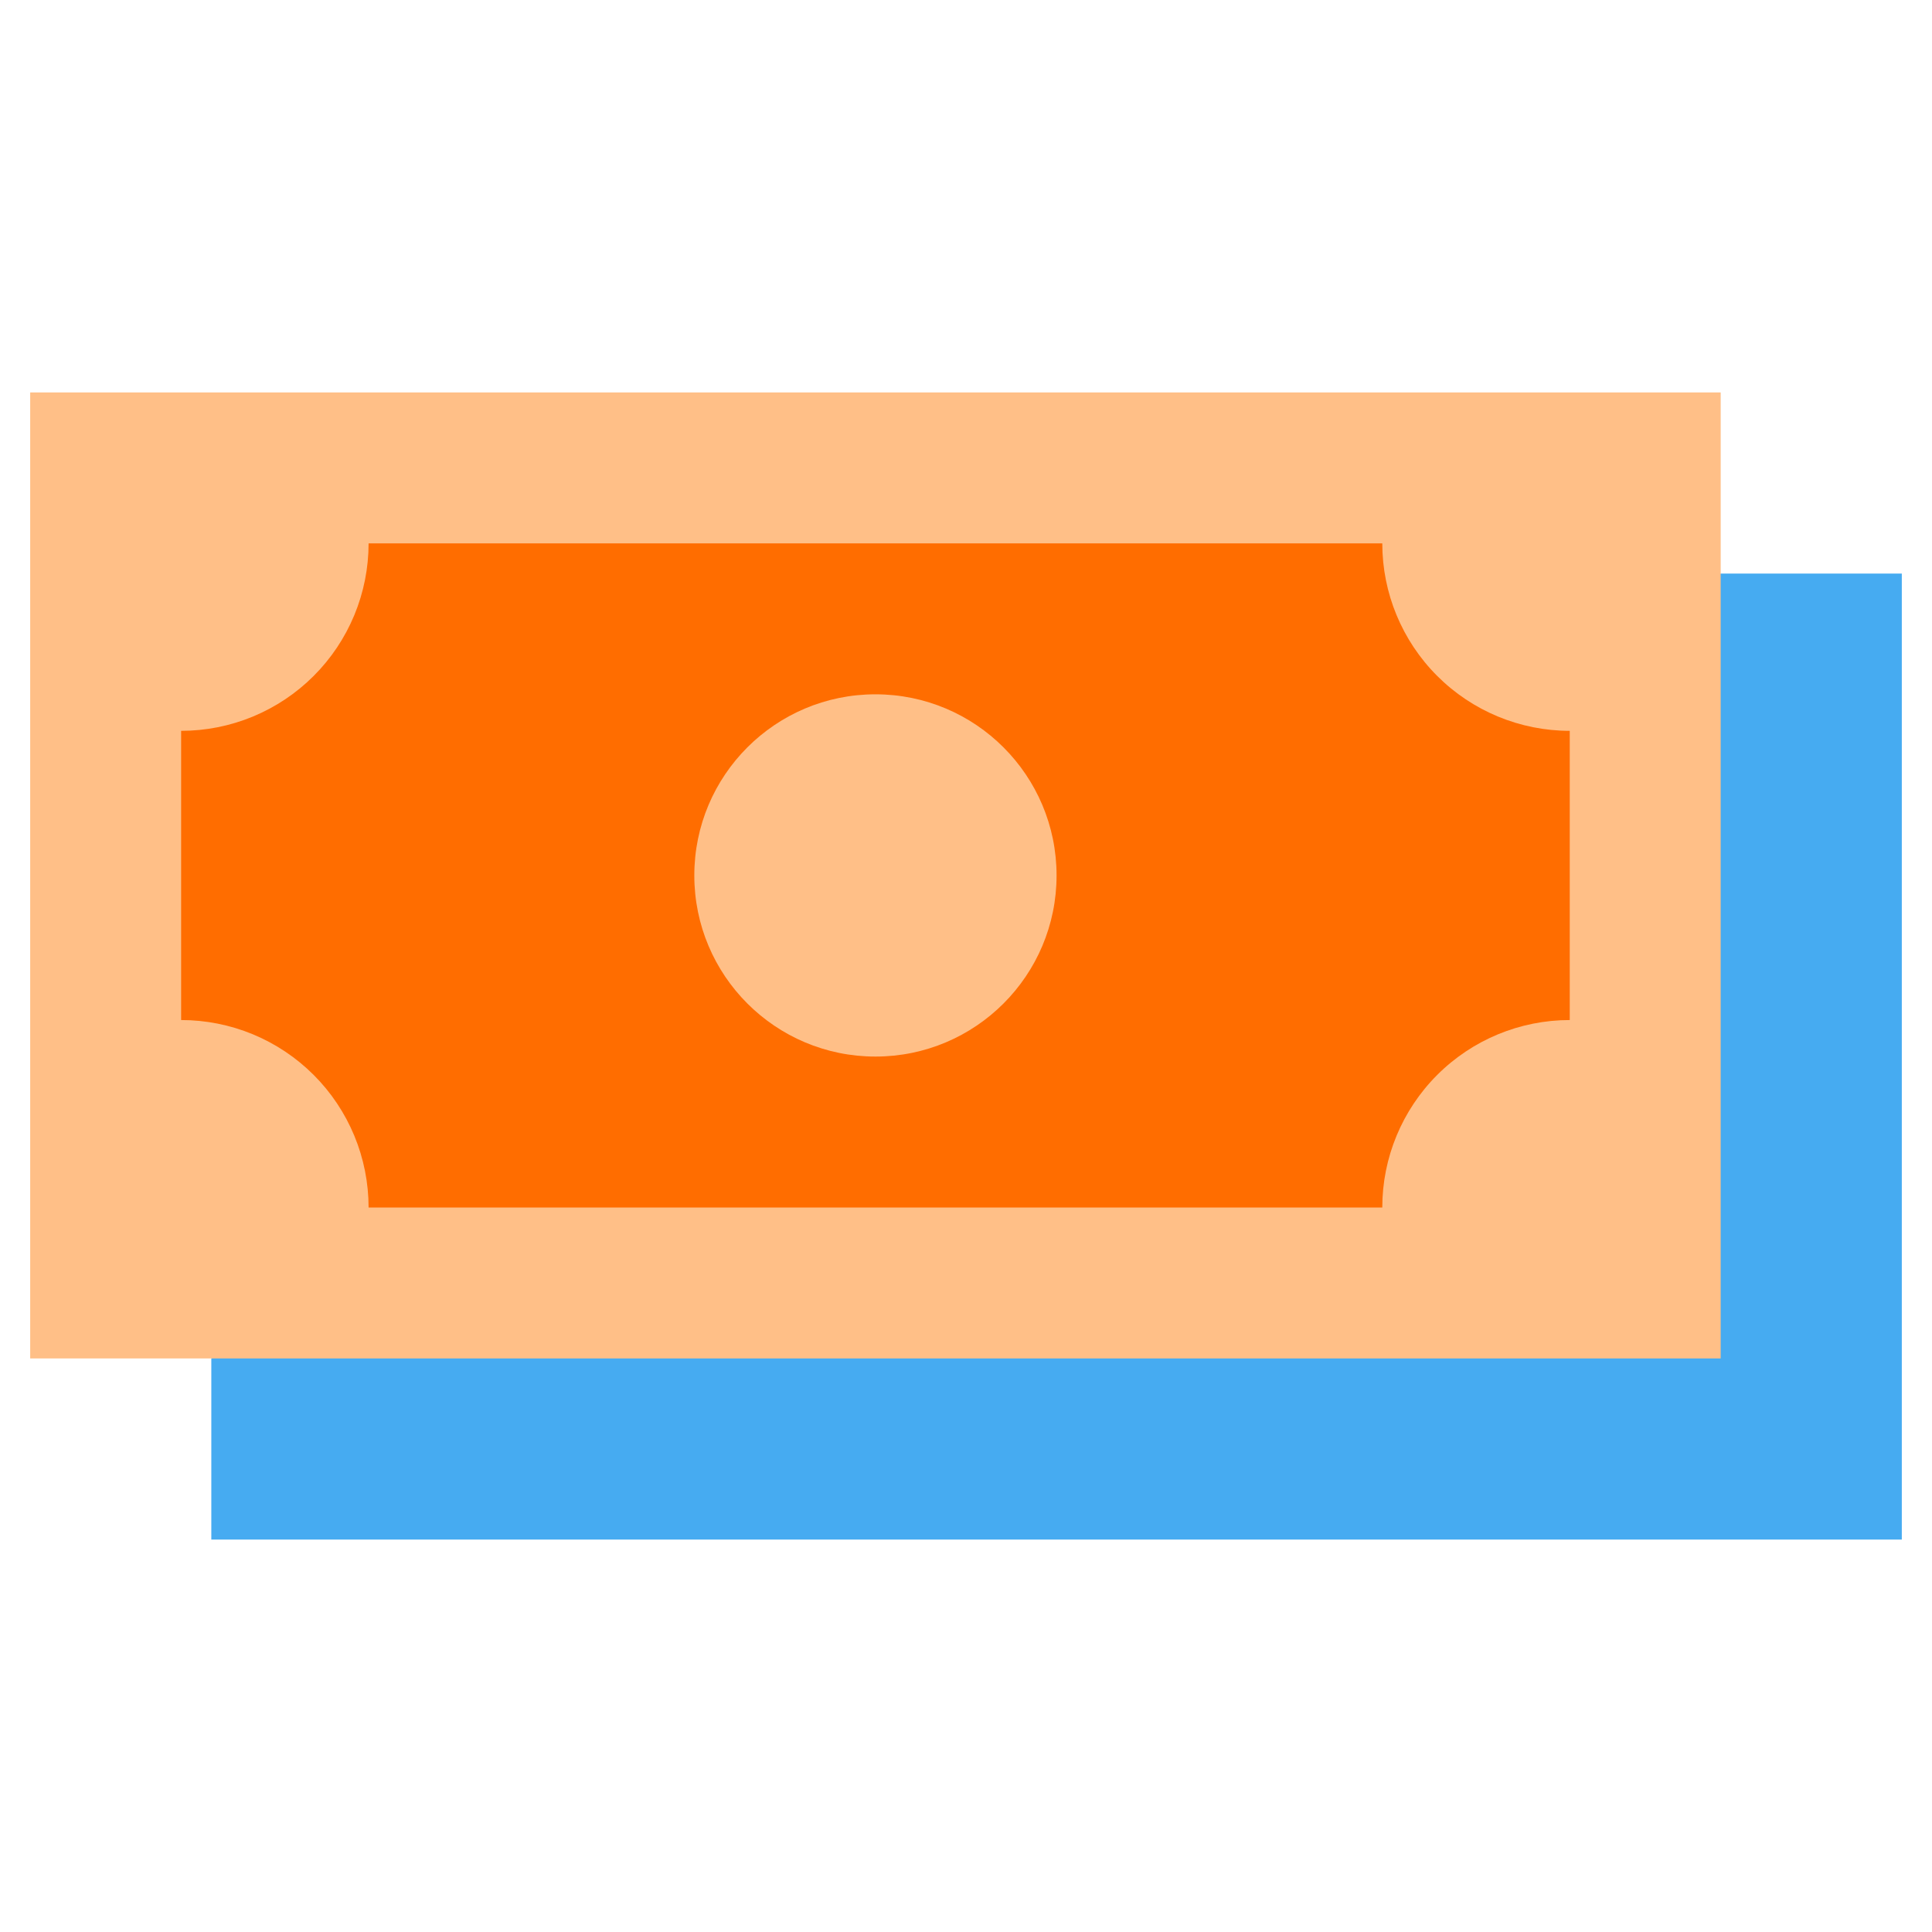 <svg width="128" height="128" viewBox="0 0 128 128" fill="none" xmlns="http://www.w3.org/2000/svg">
<path d="M114 38H126V102H14V90" fill="#46ABF1"/>
<path d="M114 26H2V90H114V26Z" fill="#FFBF87"/>
<path d="M91.58 80H24.42C24.42 78.369 24.099 76.754 23.475 75.247C22.85 73.74 21.936 72.371 20.782 71.218C19.629 70.064 18.26 69.15 16.753 68.525C15.246 67.901 13.631 67.58 12 67.58V48.42C13.631 48.42 15.246 48.099 16.753 47.475C18.26 46.85 19.629 45.936 20.782 44.782C21.936 43.629 22.85 42.26 23.475 40.753C24.099 39.246 24.42 37.631 24.42 36H91.58C91.58 39.294 92.888 42.453 95.218 44.782C97.547 47.111 100.706 48.42 104 48.42V67.58C100.706 67.58 97.547 68.888 95.218 71.218C92.888 73.547 91.58 76.706 91.58 80Z" fill="#FF6D00"/>
<path d="M58 70C64.627 70 70 64.627 70 58C70 51.373 64.627 46 58 46C51.373 46 46 51.373 46 58C46 64.627 51.373 70 58 70Z" fill="#FFBF87"/>
</svg>
